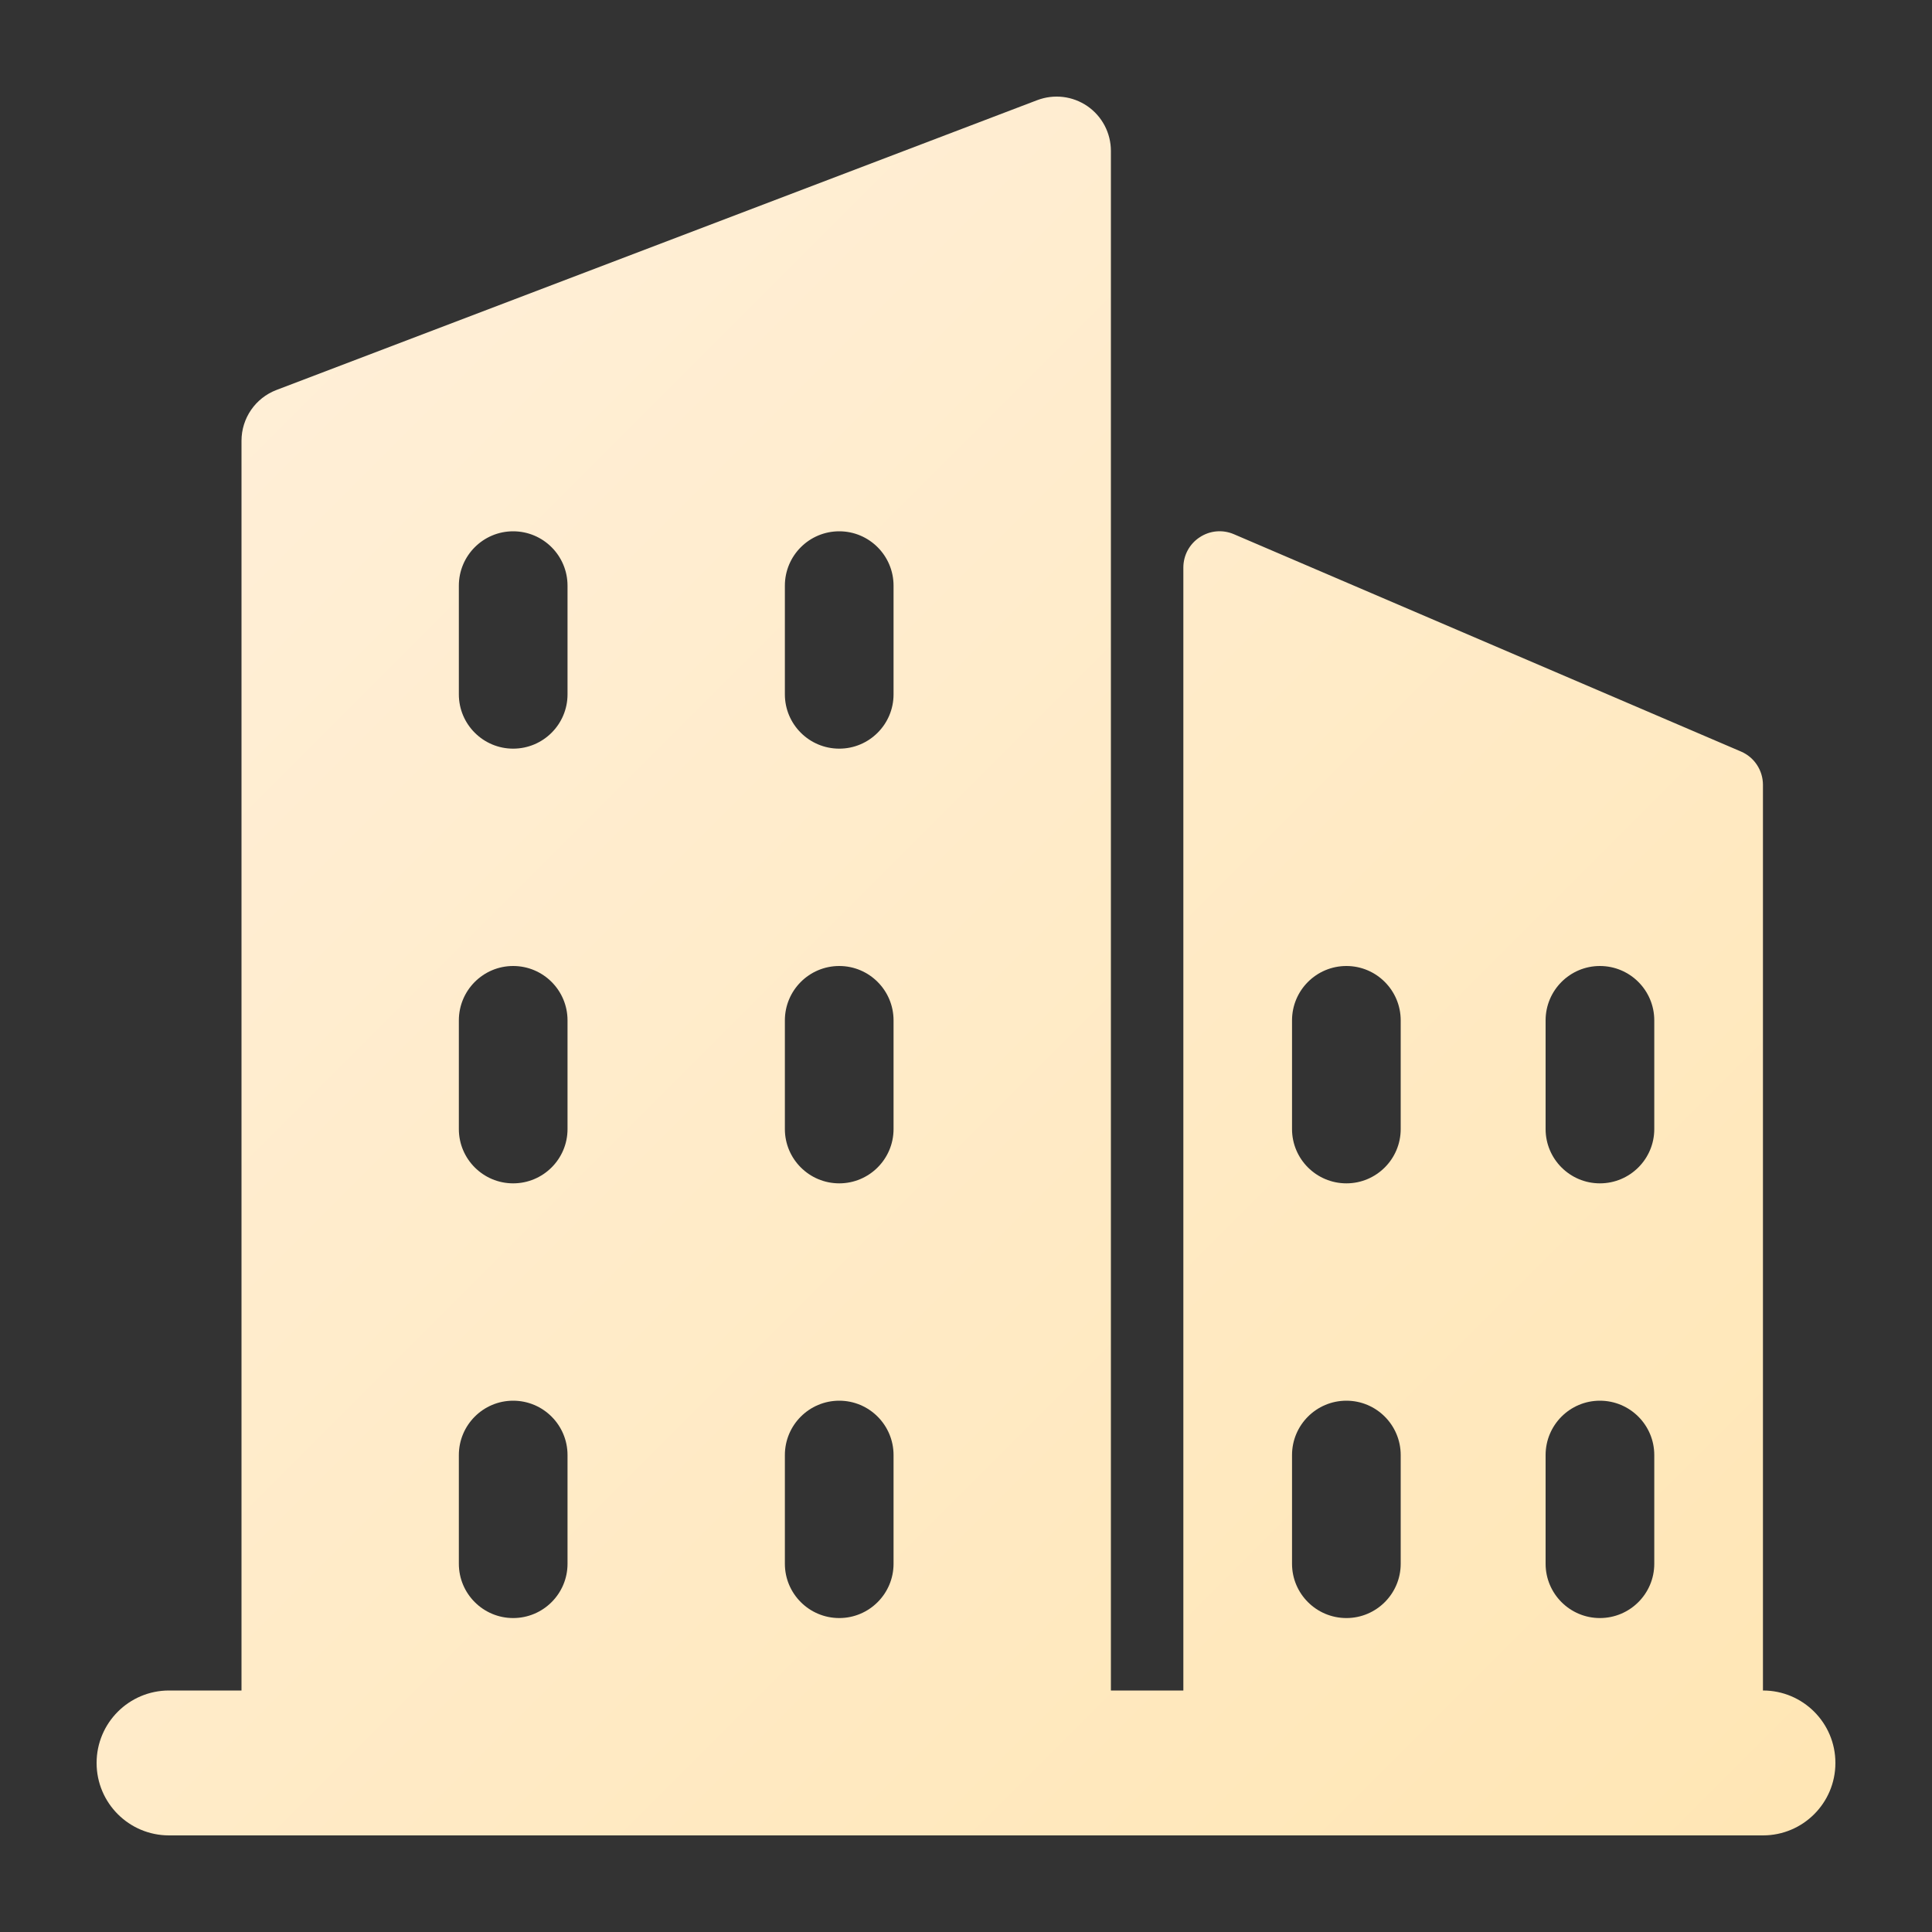 <?xml version="1.0" encoding="UTF-8"?>
<svg width="20px" height="20px" viewBox="0 0 20 20" version="1.1" xmlns="http://www.w3.org/2000/svg" xmlns:xlink="http://www.w3.org/1999/xlink">
    <rect x="0" y="0" width="20" height="20" fill="#333333" stroke="none"/>
    <title>icon/About Us_select</title>
    <defs>
        <rect id="path-1" x="0" y="0" width="20" height="20"></rect>
        <linearGradient x1="0%" y1="0%" x2="100%" y2="100%" id="linearGradient-3">
            <stop stop-color="#FFF0DC" offset="0%"></stop>
            <stop stop-color="#FFE6B4" offset="100%"></stop>
        </linearGradient>
    </defs>
    <g id="PC_形象官網" stroke="none" stroke-width="1" fill="none" fill-rule="evenodd">
        <g id="PC_Demo站_元件" transform="translate(-815, -80)">
            <g id="icon/About-Us_select" transform="translate(815, 80)">
                <mask id="mask-2" fill="white">
                    <use xlink:href="#path-1"></use>
                </mask>
                <g id="Mask"></g>
                <path d="M18.25,17.5 L18.25,8.125 C18.25,7.975 18.161,7.839 18.023,7.78 L12.773,5.53 C12.656,5.48 12.524,5.492 12.419,5.562 C12.313,5.631 12.25,5.749 12.25,5.875 L12.25,17.5 L11.5,17.5 L11.5,1.563 C11.5,1.377 11.409,1.204 11.257,1.099 C11.104,0.994 10.911,0.971 10.737,1.037 L2.862,4.037 C2.644,4.12 2.5,4.329 2.5,4.563 L2.5,17.5 L1.75,17.5 C1.336,17.5 1,17.835 1,18.25 C1,18.665 1.336,19 1.75,19 L18.25,19 C18.664,19 19,18.665 19,18.25 C19,17.835 18.664,17.5 18.25,17.5 Z M16,10.563 C16,10.252 16.252,10 16.562,10 C16.873,10 17.125,10.252 17.125,10.563 L17.125,11.688 C17.125,11.998 16.873,12.25 16.562,12.25 C16.252,12.25 16,11.998 16,11.688 L16,10.563 Z M16,15.063 C16,14.752 16.252,14.5 16.562,14.5 C16.873,14.5 17.125,14.752 17.125,15.063 L17.125,16.188 C17.125,16.498 16.873,16.75 16.562,16.75 C16.252,16.75 16,16.498 16,16.188 L16,15.063 Z M13.375,10.563 C13.375,10.252 13.627,10 13.938,10 C14.248,10 14.5,10.252 14.5,10.563 L14.5,11.688 C14.5,11.998 14.248,12.25 13.938,12.25 C13.627,12.25 13.375,11.998 13.375,11.688 L13.375,10.563 Z M13.375,15.063 C13.375,14.752 13.627,14.5 13.938,14.5 C14.248,14.5 14.5,14.752 14.5,15.063 L14.5,16.188 C14.5,16.498 14.248,16.75 13.938,16.75 C13.627,16.75 13.375,16.498 13.375,16.188 L13.375,15.063 Z M8.125,6.063 C8.125,5.752 8.377,5.5 8.688,5.5 C8.998,5.5 9.25,5.752 9.25,6.063 L9.25,7.188 C9.25,7.498 8.998,7.75 8.688,7.75 C8.377,7.75 8.125,7.498 8.125,7.188 L8.125,6.063 Z M8.125,10.563 C8.125,10.252 8.377,10 8.688,10 C8.998,10 9.25,10.252 9.25,10.563 L9.25,11.688 C9.25,11.998 8.998,12.25 8.688,12.25 C8.377,12.25 8.125,11.998 8.125,11.688 L8.125,10.563 Z M8.125,15.063 C8.125,14.752 8.377,14.5 8.688,14.5 C8.998,14.5 9.25,14.752 9.25,15.063 L9.25,16.188 C9.25,16.498 8.998,16.75 8.688,16.75 C8.377,16.75 8.125,16.498 8.125,16.188 L8.125,15.063 Z M4.75,6.063 C4.75,5.752 5.002,5.5 5.312,5.5 C5.623,5.5 5.875,5.752 5.875,6.063 L5.875,7.188 C5.875,7.498 5.623,7.75 5.312,7.75 C5.002,7.75 4.75,7.498 4.75,7.188 L4.75,6.063 Z M4.75,10.563 C4.75,10.252 5.002,10 5.312,10 C5.623,10 5.875,10.252 5.875,10.563 L5.875,11.688 C5.875,11.998 5.623,12.25 5.312,12.25 C5.002,12.25 4.75,11.998 4.75,11.688 L4.75,10.563 Z M4.75,15.063 C4.75,14.752 5.002,14.5 5.312,14.5 C5.623,14.5 5.875,14.752 5.875,15.063 L5.875,16.188 C5.875,16.498 5.623,16.75 5.312,16.75 C5.002,16.75 4.75,16.498 4.75,16.188 L4.75,15.063 Z" id="Shape" fill="url(#linearGradient-3)" mask="url(#mask-2)"></path>
            </g>
        </g>
    </g>
</svg>